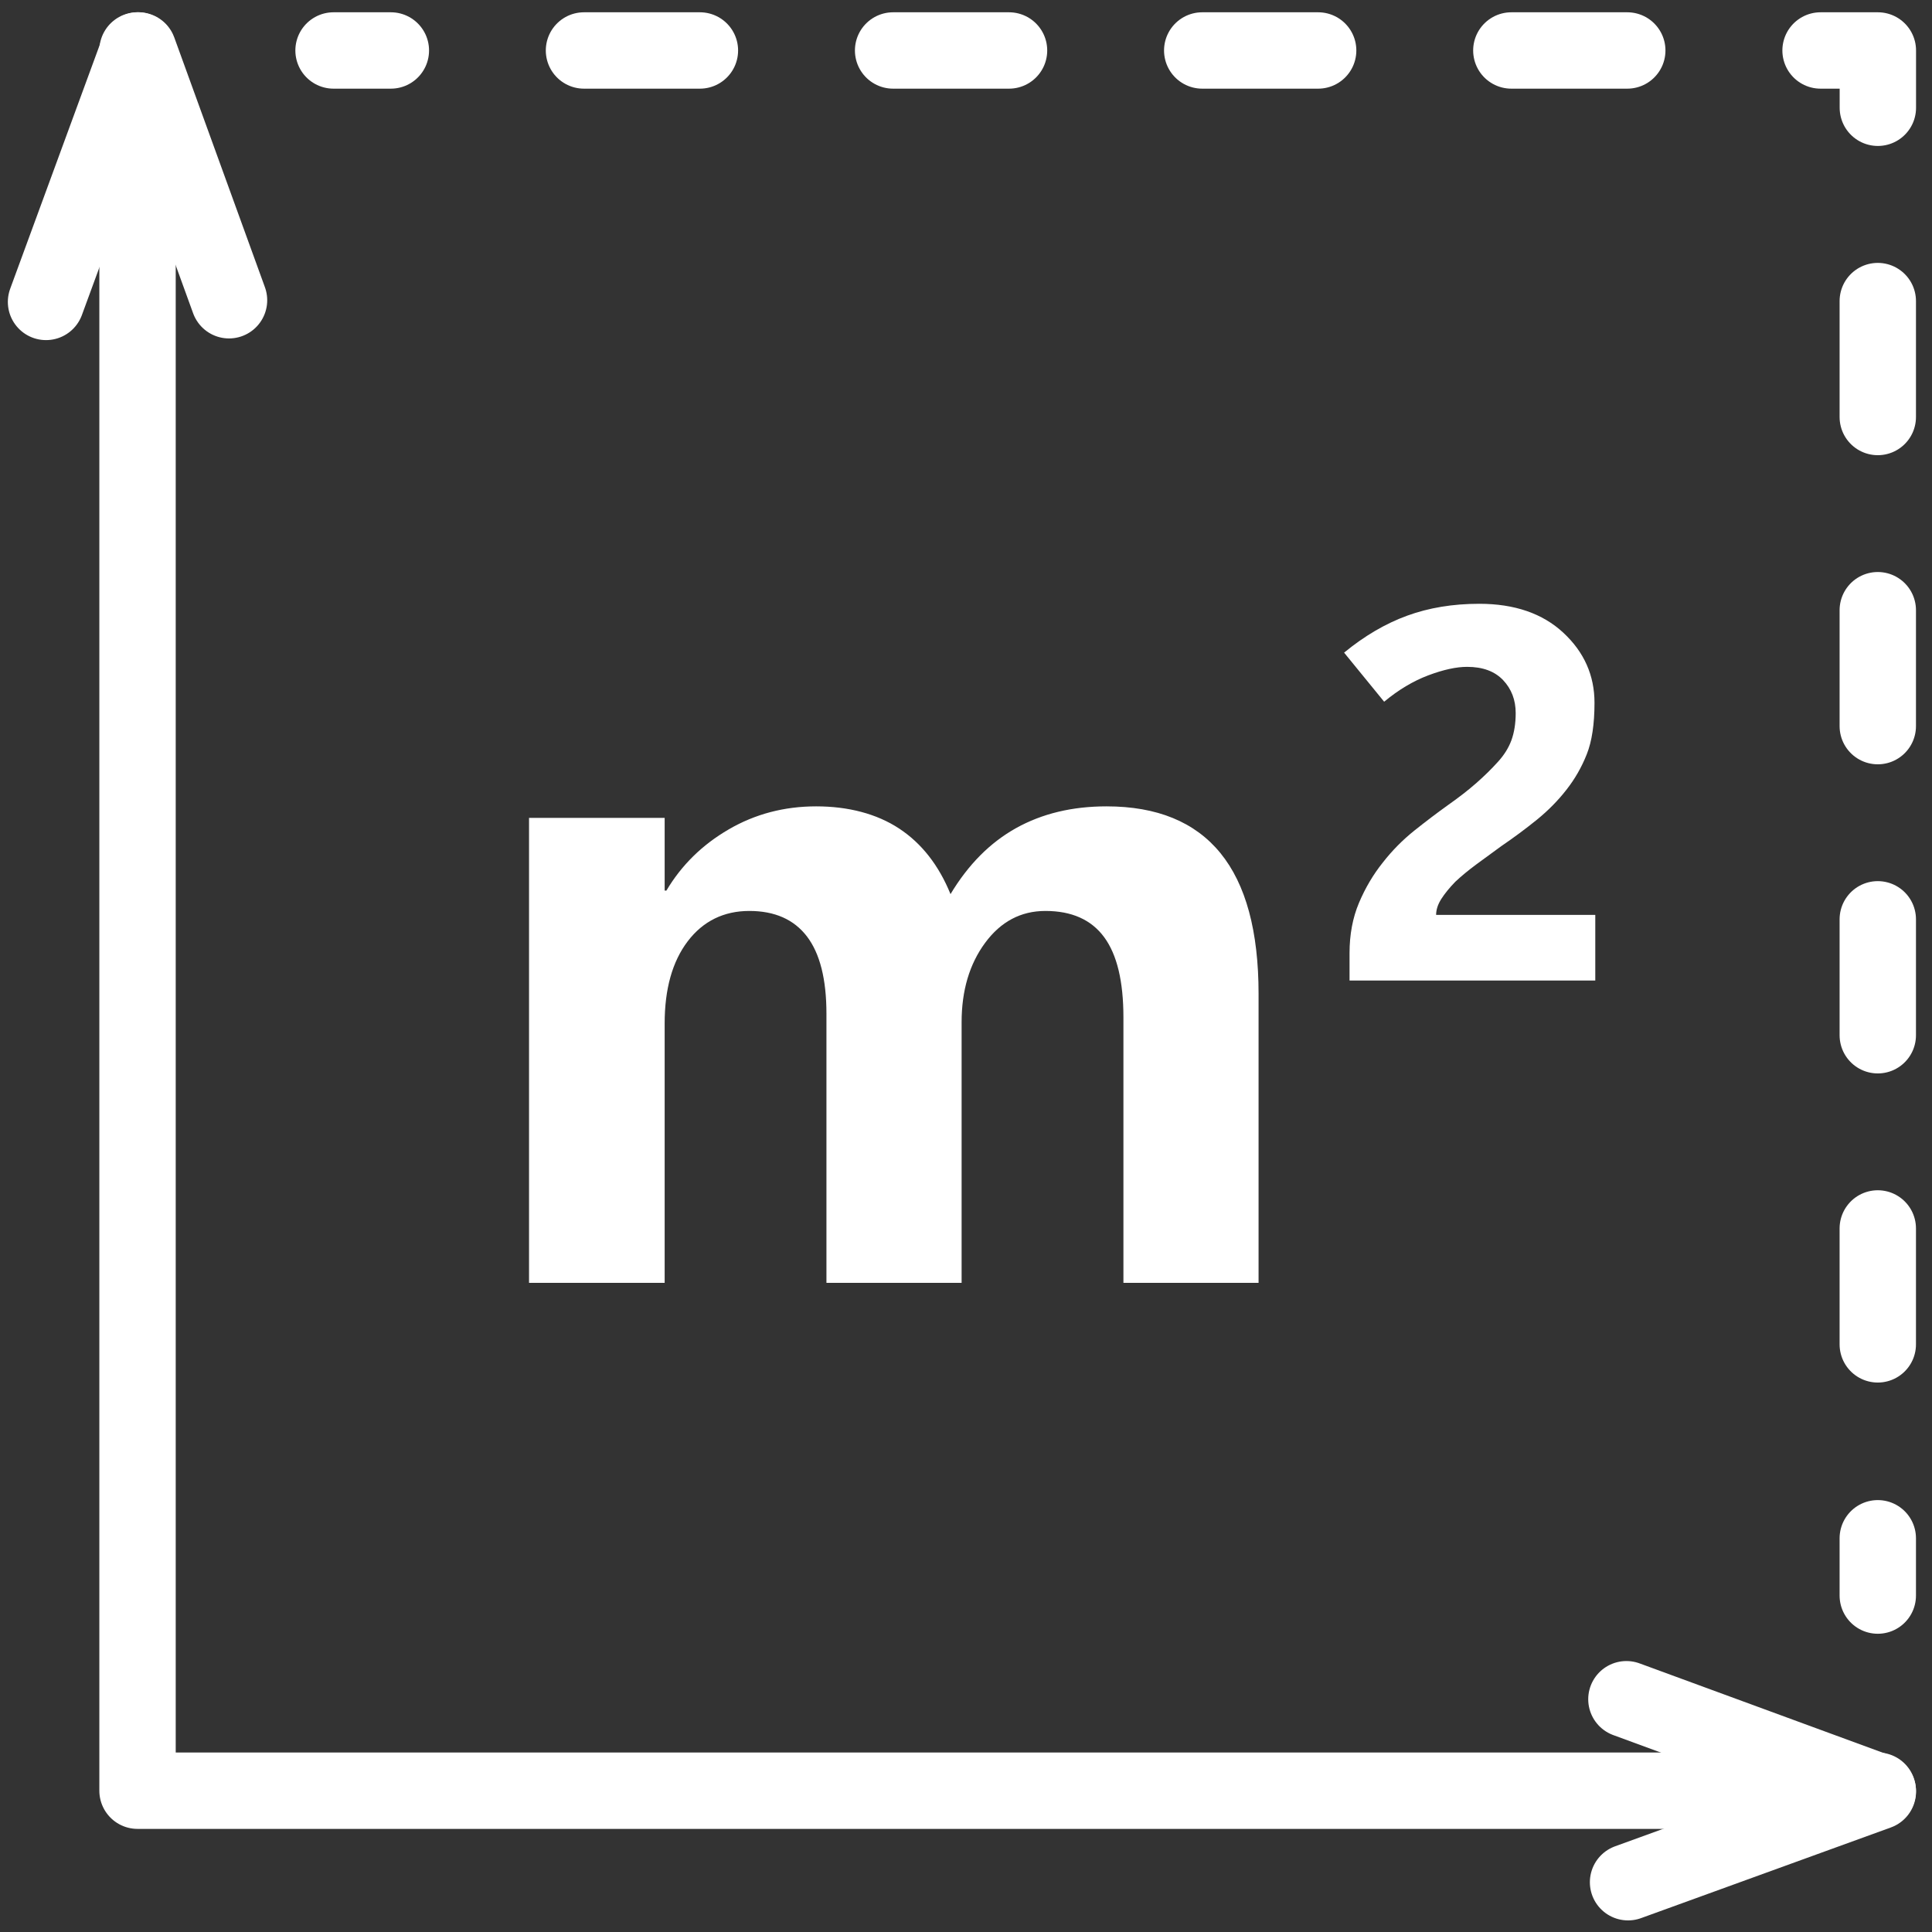 <svg xmlns="http://www.w3.org/2000/svg" width="81" height="81" viewBox="0 0 81 81" fill="none"><rect x="0" y="0" width="81" height="81" fill="#333333" stroke="none"/><g clip-path="url(#clip0_16994_6349)"><path d="M5.766 2.115V75.076H78.726" stroke="white" stroke-width="3.202" stroke-linecap="round" stroke-linejoin="round"></path><path d="M1.93 12.658L5.801 2.115L9.602 12.588" stroke="white" stroke-width="3.202" stroke-linecap="round" stroke-linejoin="round"></path><path d="M68.188 71.241L78.73 75.112L68.257 78.913" stroke="white" stroke-width="3.202" stroke-linecap="round" stroke-linejoin="round"></path><path d="M13.984 2.116H16.387" stroke="white" stroke-width="3.202" stroke-linecap="round" stroke-linejoin="round"></path><path d="M24.484 2.116H72.273" stroke="white" stroke-width="3.202" stroke-linecap="round" stroke-linejoin="round" stroke-dasharray="4.86 8.1"></path><path d="M76.328 2.116H78.73V4.518" stroke="white" stroke-width="3.202" stroke-linecap="round" stroke-linejoin="round"></path><path d="M78.727 12.623V60.44" stroke="white" stroke-width="3.202" stroke-linecap="round" stroke-linejoin="round" stroke-dasharray="4.86 8.1"></path><path d="M78.727 64.493V66.895" stroke="white" stroke-width="3.202" stroke-linecap="round" stroke-linejoin="round"></path><path d="M52.768 53.783H47.1V42.652C47.1 41.141 46.831 40.02 46.291 39.289C45.752 38.558 44.932 38.192 43.829 38.192C42.8 38.192 41.958 38.639 41.301 39.53C40.644 40.422 40.316 41.531 40.316 42.856V53.783H34.649V42.503C34.649 41.054 34.376 39.974 33.831 39.26C33.286 38.548 32.48 38.192 31.415 38.192C30.35 38.192 29.477 38.616 28.832 39.465C28.188 40.313 27.866 41.462 27.866 42.912V53.783H22.18V34.29H27.866V37.337H27.94C28.572 36.272 29.442 35.417 30.551 34.773C31.659 34.128 32.883 33.807 34.221 33.807C35.559 33.807 36.754 34.116 37.696 34.736C38.637 35.355 39.356 36.272 39.851 37.486C40.594 36.247 41.511 35.325 42.602 34.717C43.691 34.111 44.955 33.807 46.392 33.807C48.51 33.807 50.102 34.46 51.168 35.767C52.233 37.074 52.766 39.04 52.766 41.667V53.783H52.768Z" fill="white"></path><path d="M56.58 41.11V39.962C56.58 39.181 56.712 38.479 56.975 37.854C57.239 37.229 57.573 36.664 57.978 36.158C58.367 35.66 58.806 35.216 59.293 34.826C59.781 34.437 60.252 34.079 60.707 33.754C61.169 33.429 61.569 33.118 61.904 32.822C62.24 32.526 62.534 32.237 62.787 31.956C63.054 31.667 63.248 31.36 63.367 31.035C63.485 30.71 63.546 30.33 63.546 29.897C63.546 29.348 63.371 28.889 63.02 28.516C62.669 28.145 62.166 27.958 61.509 27.958C61.054 27.958 60.511 28.077 59.879 28.315C59.246 28.554 58.63 28.922 58.031 29.42L56.352 27.362C57.204 26.662 58.085 26.145 58.995 25.813C59.905 25.481 60.912 25.314 62.018 25.314C63.498 25.314 64.674 25.719 65.544 26.528C66.414 27.336 66.85 28.315 66.85 29.464C66.85 30.359 66.742 31.08 66.525 31.625C66.309 32.171 66.023 32.667 65.67 33.115C65.315 33.57 64.902 33.988 64.43 34.371C63.957 34.754 63.46 35.122 62.94 35.476C62.572 35.743 62.221 35.999 61.889 36.245C61.557 36.491 61.264 36.733 61.011 36.971C60.766 37.224 60.571 37.464 60.426 37.691C60.282 37.919 60.21 38.14 60.21 38.358H66.883V41.109H56.58V41.11Z" fill="white"></path></g><defs><clipPath id="clip0_16994_6349"><rect width="80" height="80" fill="white" transform="translate(0.328 0.515)"></rect></clipPath></defs></svg>